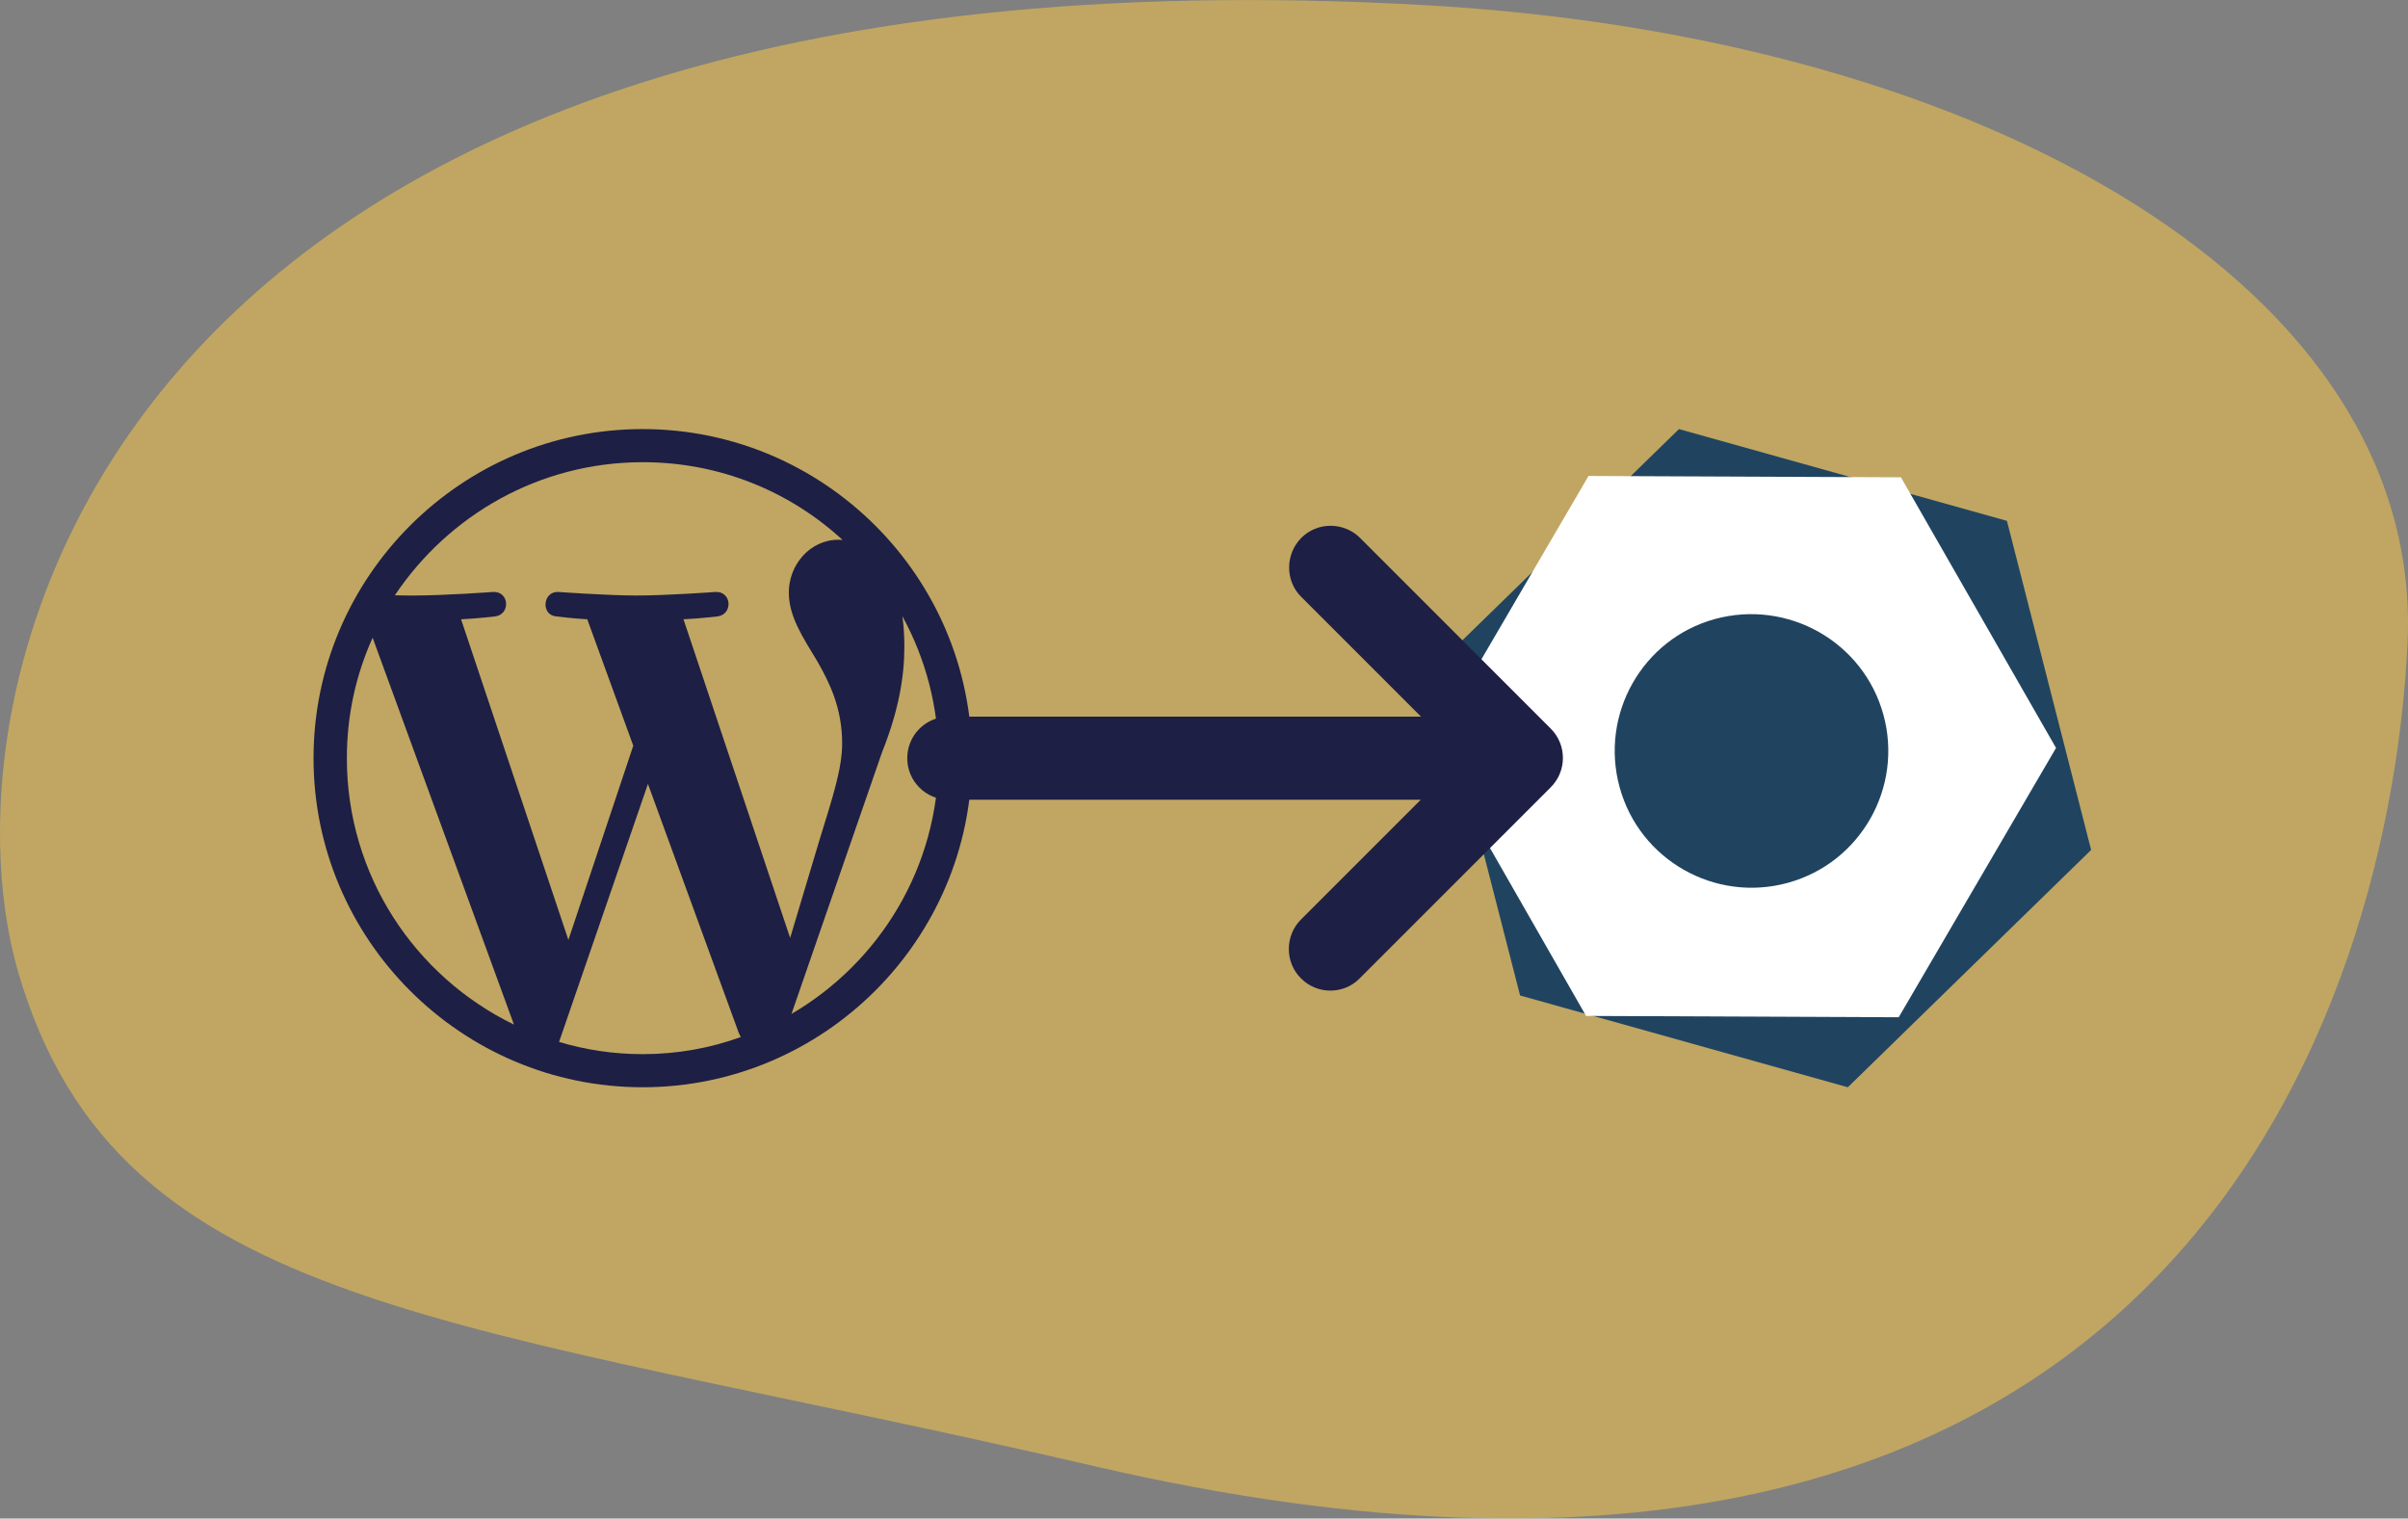 <?xml version="1.0" encoding="utf-8"?>
<!-- Generator: Adobe Illustrator 24.0.2, SVG Export Plug-In . SVG Version: 6.00 Build 0)  -->
<svg version="1.1" id="Layer_1" xmlns="http://www.w3.org/2000/svg" xmlns:xlink="http://www.w3.org/1999/xlink" x="0px" y="0px"
	 viewBox="0 0 1083.7 683.4" style="enable-background:new 0 0 1083.7 683.4;" xml:space="preserve">
<rect x="0" y="0" width="1083.7" height="683.4" fill="#808080" stroke="none"/>
<style type="text/css">
	.st0{opacity:0.5;fill:#FFCC45;}
	.st1{fill:#204460;}
	.st2{fill:#FFFFFF;}
	.st3{fill:#1E1F44;}
</style>
<g>
	<path class="st0" d="M641,2.3C50.2-30.8-30.8,304.6,8.3,437.9C53.5,591.6,204.6,593,492.4,659.8C981.6,773.4,1076,448,1083.5,289.4
		C1091,130.7,895.2,16.5,641,2.3z"/>
	<g>
		<g>
			<path class="st1" d="M684.1,448l-38-148.1l109.5-106.8l147.6,41.3l37.9,148.1L831.6,489.3L684.1,448"/>
			<path class="st2" d="M861.4,341.2c0,37-29.9,67-67,67c-37,0-67-29.9-67-67s29.9-67,67-67C831.5,274.2,861.4,304.2,861.4,341.2"/>
			<path class="st2" d="M713.8,457.2l-69.7-121.8l70.8-121.2l140.6,0.6l69.8,121.8l-70.8,121.2L713.8,457.2"/>
			<path class="st1" d="M847.6,321.6c9,32.7-10.2,66.7-43,75.7c-32.7,9-66.7-10.2-75.7-43s10.2-66.7,42.8-75.7
				C804.7,269.6,838.6,288.9,847.6,321.6"/>
		</g>
		<path class="st3" d="M289.2,193.1c-81.6,0-148.1,66.5-148.1,148.1s66.5,148.1,148.1,148.1s148.2-66.5,148.2-148.1
			S370.9,193.1,289.2,193.1z M156.1,341.2c0-19.3,4.1-37.6,11.6-54.2l63.6,174.1C186.7,439.4,156.1,393.9,156.1,341.2z M289.2,474.4
			c-13,0-25.6-1.9-37.6-5.5l40-116.1l40.9,112.1c0.3,0.6,0.6,1.3,0.9,1.8C319.6,471.7,304.8,474.4,289.2,474.4z M307.6,278.7
			c8-0.4,15.3-1.3,15.3-1.3c7.1-0.9,6.4-11.4-0.9-11c0,0-21.6,1.6-35.6,1.6c-13,0-35.1-1.6-35.1-1.6c-7.1-0.4-8,10.5-0.9,11
			c0,0,6.8,0.9,13.9,1.3l20.7,56.9L255.8,423l-48.3-144.3c8-0.4,15.3-1.3,15.3-1.3c7.1-0.9,6.4-11.4-0.9-11c0,0-21.6,1.6-35.6,1.6
			c-2.5,0-5.5,0-8.6-0.1c24.1-36,65-59.9,111.6-59.9c34.7,0,66.2,13.2,89.9,35c-0.6,0-1.2-0.1-1.8-0.1c-13,0-22.4,11.4-22.4,23.7
			c0,11,6.4,20.3,13,31.3c5,8.9,11,20.3,11,36.7c0,11.4-4.4,24.6-10.1,43.1l-13.3,44.4L307.6,278.7z M406.1,277.3
			c10.4,19,16.3,40.7,16.3,63.9c0,49.2-26.7,92-66.2,115.1l40.7-117.6c7.6-19,10.1-34.2,10.1-47.7
			C407,286.1,406.7,281.5,406.1,277.3z"/>
		<path class="st3" d="M698,328l-85.9-85.9c-7.3-7.3-19.3-7.3-26.5,0s-7.3,19.3,0,26.5l53.9,53.9H427c-10.4,0-18.7,8.4-18.7,18.7
			c0,10.4,8.4,18.7,18.7,18.7h212.4l-53.9,53.9c-7.3,7.3-7.3,19.3,0,26.5c3.7,3.7,8.4,5.5,13.2,5.5c4.8,0,9.6-1.8,13.2-5.5
			l85.9-85.9C705.2,347.1,705.2,335.3,698,328z"/>
	</g>
</g>
</svg>

